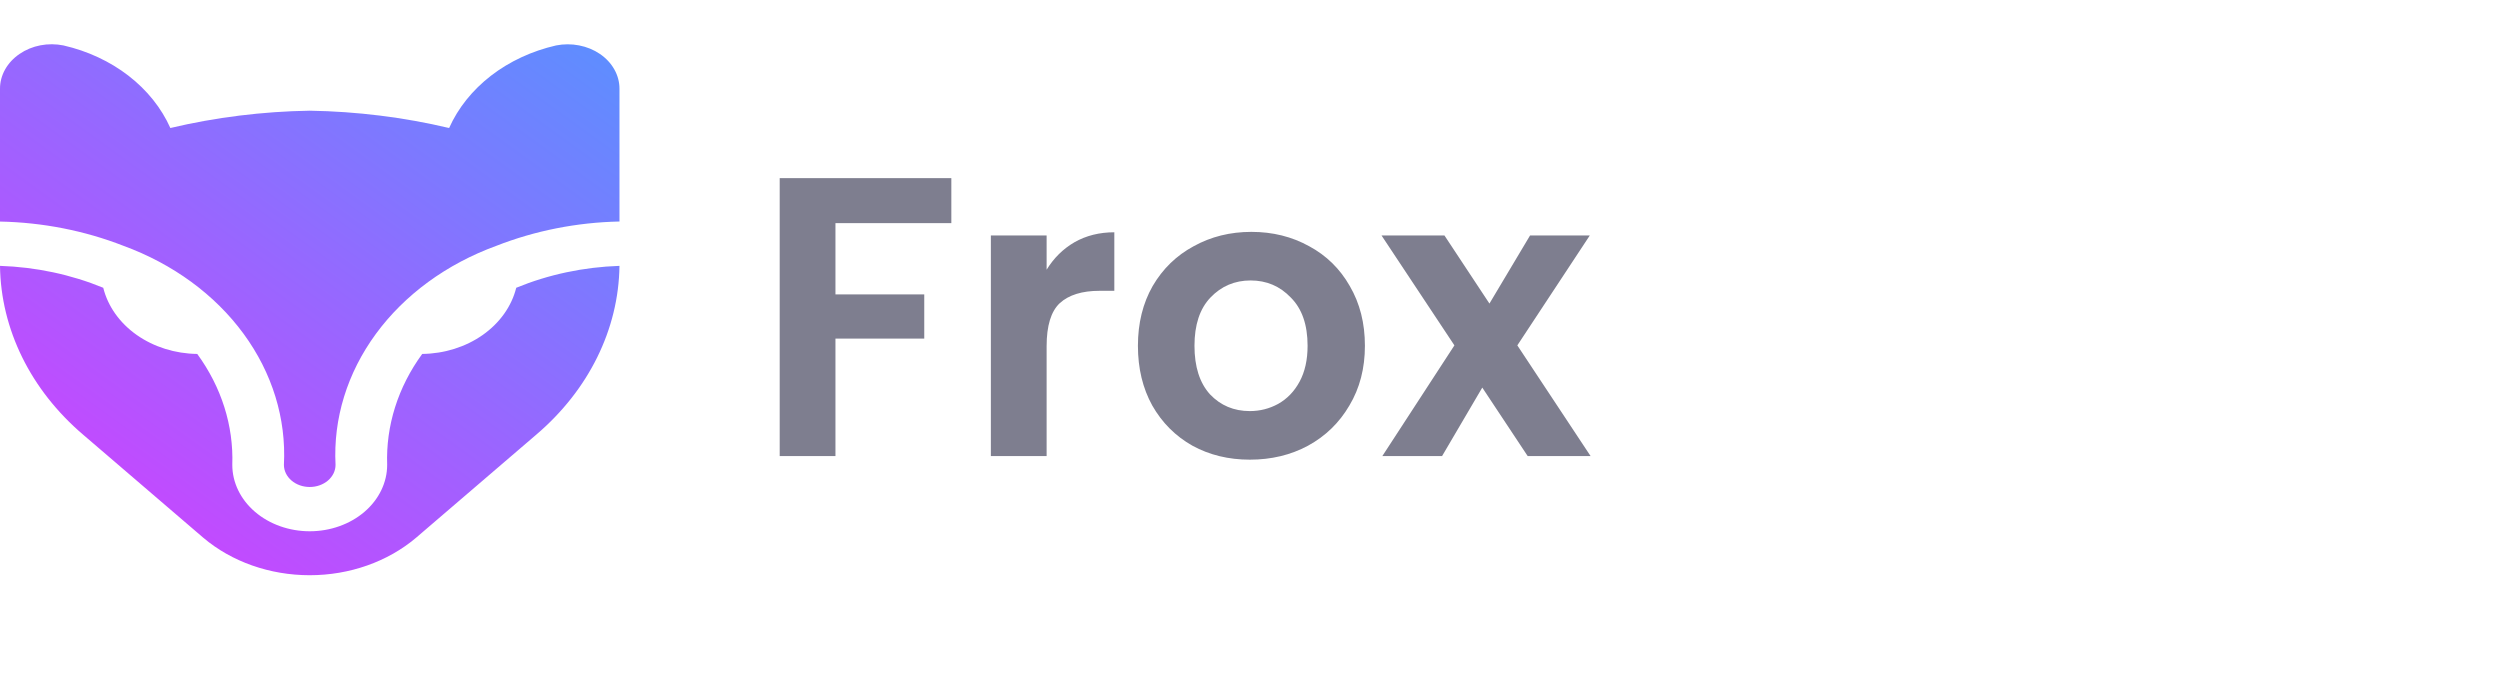 <svg width="148" height="40" viewBox="0 0 148 40" fill="none" xmlns="http://www.w3.org/2000/svg">
<g clip-path="url(#clip0_100_2540)">
<path d="M8.02471e-06 13.116V5.253C-0.001 4.857 0.103 4.465 0.304 4.108C0.505 3.751 0.797 3.438 1.16 3.192C1.52 2.944 1.941 2.77 2.391 2.683C2.841 2.596 3.308 2.599 3.757 2.69C5.187 3.018 6.506 3.632 7.606 4.482C8.706 5.332 9.555 6.393 10.085 7.578C12.775 6.942 15.547 6.598 18.336 6.553C21.126 6.598 23.898 6.942 26.588 7.578C27.118 6.392 27.968 5.331 29.068 4.481C30.169 3.632 31.489 3.018 32.92 2.69C33.369 2.601 33.836 2.6 34.285 2.688C34.735 2.775 35.156 2.948 35.516 3.194C35.877 3.44 36.168 3.753 36.368 4.109C36.569 4.465 36.673 4.855 36.673 5.251V13.113C34.152 13.166 31.671 13.656 29.378 14.555C26.441 15.627 23.956 17.444 22.256 19.761C20.556 22.078 19.722 24.785 19.864 27.52C19.864 27.867 19.703 28.2 19.417 28.446C19.13 28.692 18.741 28.83 18.336 28.83C17.931 28.83 17.542 28.692 17.256 28.446C16.969 28.2 16.808 27.867 16.808 27.52C16.952 24.784 16.118 22.075 14.418 19.757C12.718 17.438 10.233 15.62 7.295 14.547C5.001 13.653 2.519 13.166 8.02471e-06 13.116ZM30.561 17.036C30.288 18.133 29.588 19.118 28.577 19.83C27.566 20.541 26.303 20.938 24.995 20.953C23.561 22.918 22.839 25.203 22.92 27.52C22.92 28.562 22.437 29.562 21.578 30.299C20.718 31.037 19.552 31.451 18.336 31.451C17.12 31.451 15.954 31.037 15.095 30.299C14.235 29.562 13.752 28.562 13.752 27.52C13.833 25.203 13.111 22.918 11.677 20.953C10.369 20.938 9.107 20.541 8.095 19.83C7.084 19.118 6.385 18.133 6.112 17.036C4.2 16.25 2.119 15.809 8.02471e-06 15.739C0.048 19.495 1.815 23.084 4.92 25.732L12.036 31.835C13.713 33.256 15.976 34.053 18.333 34.053C20.691 34.053 22.953 33.256 24.63 31.835L31.746 25.732C34.854 23.084 36.623 19.495 36.673 15.739C34.553 15.809 32.473 16.25 30.561 17.036Z" fill="url(#paint0_linear_100_2540)"/>
</g>
<path d="M56.319 10.544V13.209H49.459V17.428H54.716V20.045H49.459V27H46.158V10.544H56.319ZM61.96 15.967C62.384 15.275 62.934 14.733 63.61 14.34C64.302 13.947 65.087 13.751 65.968 13.751V17.216H65.095C64.058 17.216 63.272 17.46 62.738 17.947C62.219 18.434 61.96 19.283 61.96 20.493V27H58.659V13.939H61.96V15.967ZM73.99 27.212C72.733 27.212 71.601 26.937 70.595 26.387C69.589 25.821 68.796 25.027 68.214 24.006C67.648 22.984 67.365 21.806 67.365 20.47C67.365 19.134 67.656 17.955 68.238 16.933C68.835 15.912 69.644 15.126 70.666 14.576C71.688 14.01 72.827 13.727 74.084 13.727C75.342 13.727 76.481 14.01 77.503 14.576C78.524 15.126 79.326 15.912 79.907 16.933C80.505 17.955 80.803 19.134 80.803 20.47C80.803 21.806 80.497 22.984 79.884 24.006C79.287 25.027 78.469 25.821 77.432 26.387C76.41 26.937 75.263 27.212 73.99 27.212ZM73.99 24.336C74.587 24.336 75.145 24.195 75.664 23.912C76.198 23.613 76.623 23.173 76.937 22.591C77.251 22.01 77.409 21.303 77.409 20.47C77.409 19.228 77.079 18.277 76.418 17.617C75.774 16.941 74.98 16.603 74.037 16.603C73.094 16.603 72.301 16.941 71.656 17.617C71.028 18.277 70.713 19.228 70.713 20.47C70.713 21.711 71.02 22.67 71.633 23.346C72.261 24.006 73.047 24.336 73.99 24.336ZM90.439 27L87.751 22.945L85.37 27H81.834L86.101 20.446L81.786 13.939H85.511L88.175 17.971L90.58 13.939H94.116L89.826 20.446L94.163 27H90.439Z" fill="#7E7E8F"/>
<defs>
<linearGradient id="paint0_linear_100_2540" x1="36.673" y1="2.62" x2="14.387" y2="33.426" gradientUnits="userSpaceOnUse">
<stop stop-color="#5C8FFF"/>
<stop offset="1" stop-color="#C14BFF"/>
</linearGradient>
<clipPath id="clip0_100_2540">
<rect width="36.673" height="31.434" fill="white" transform="translate(0 2.62)"/>
</clipPath>
</defs>
</svg>
